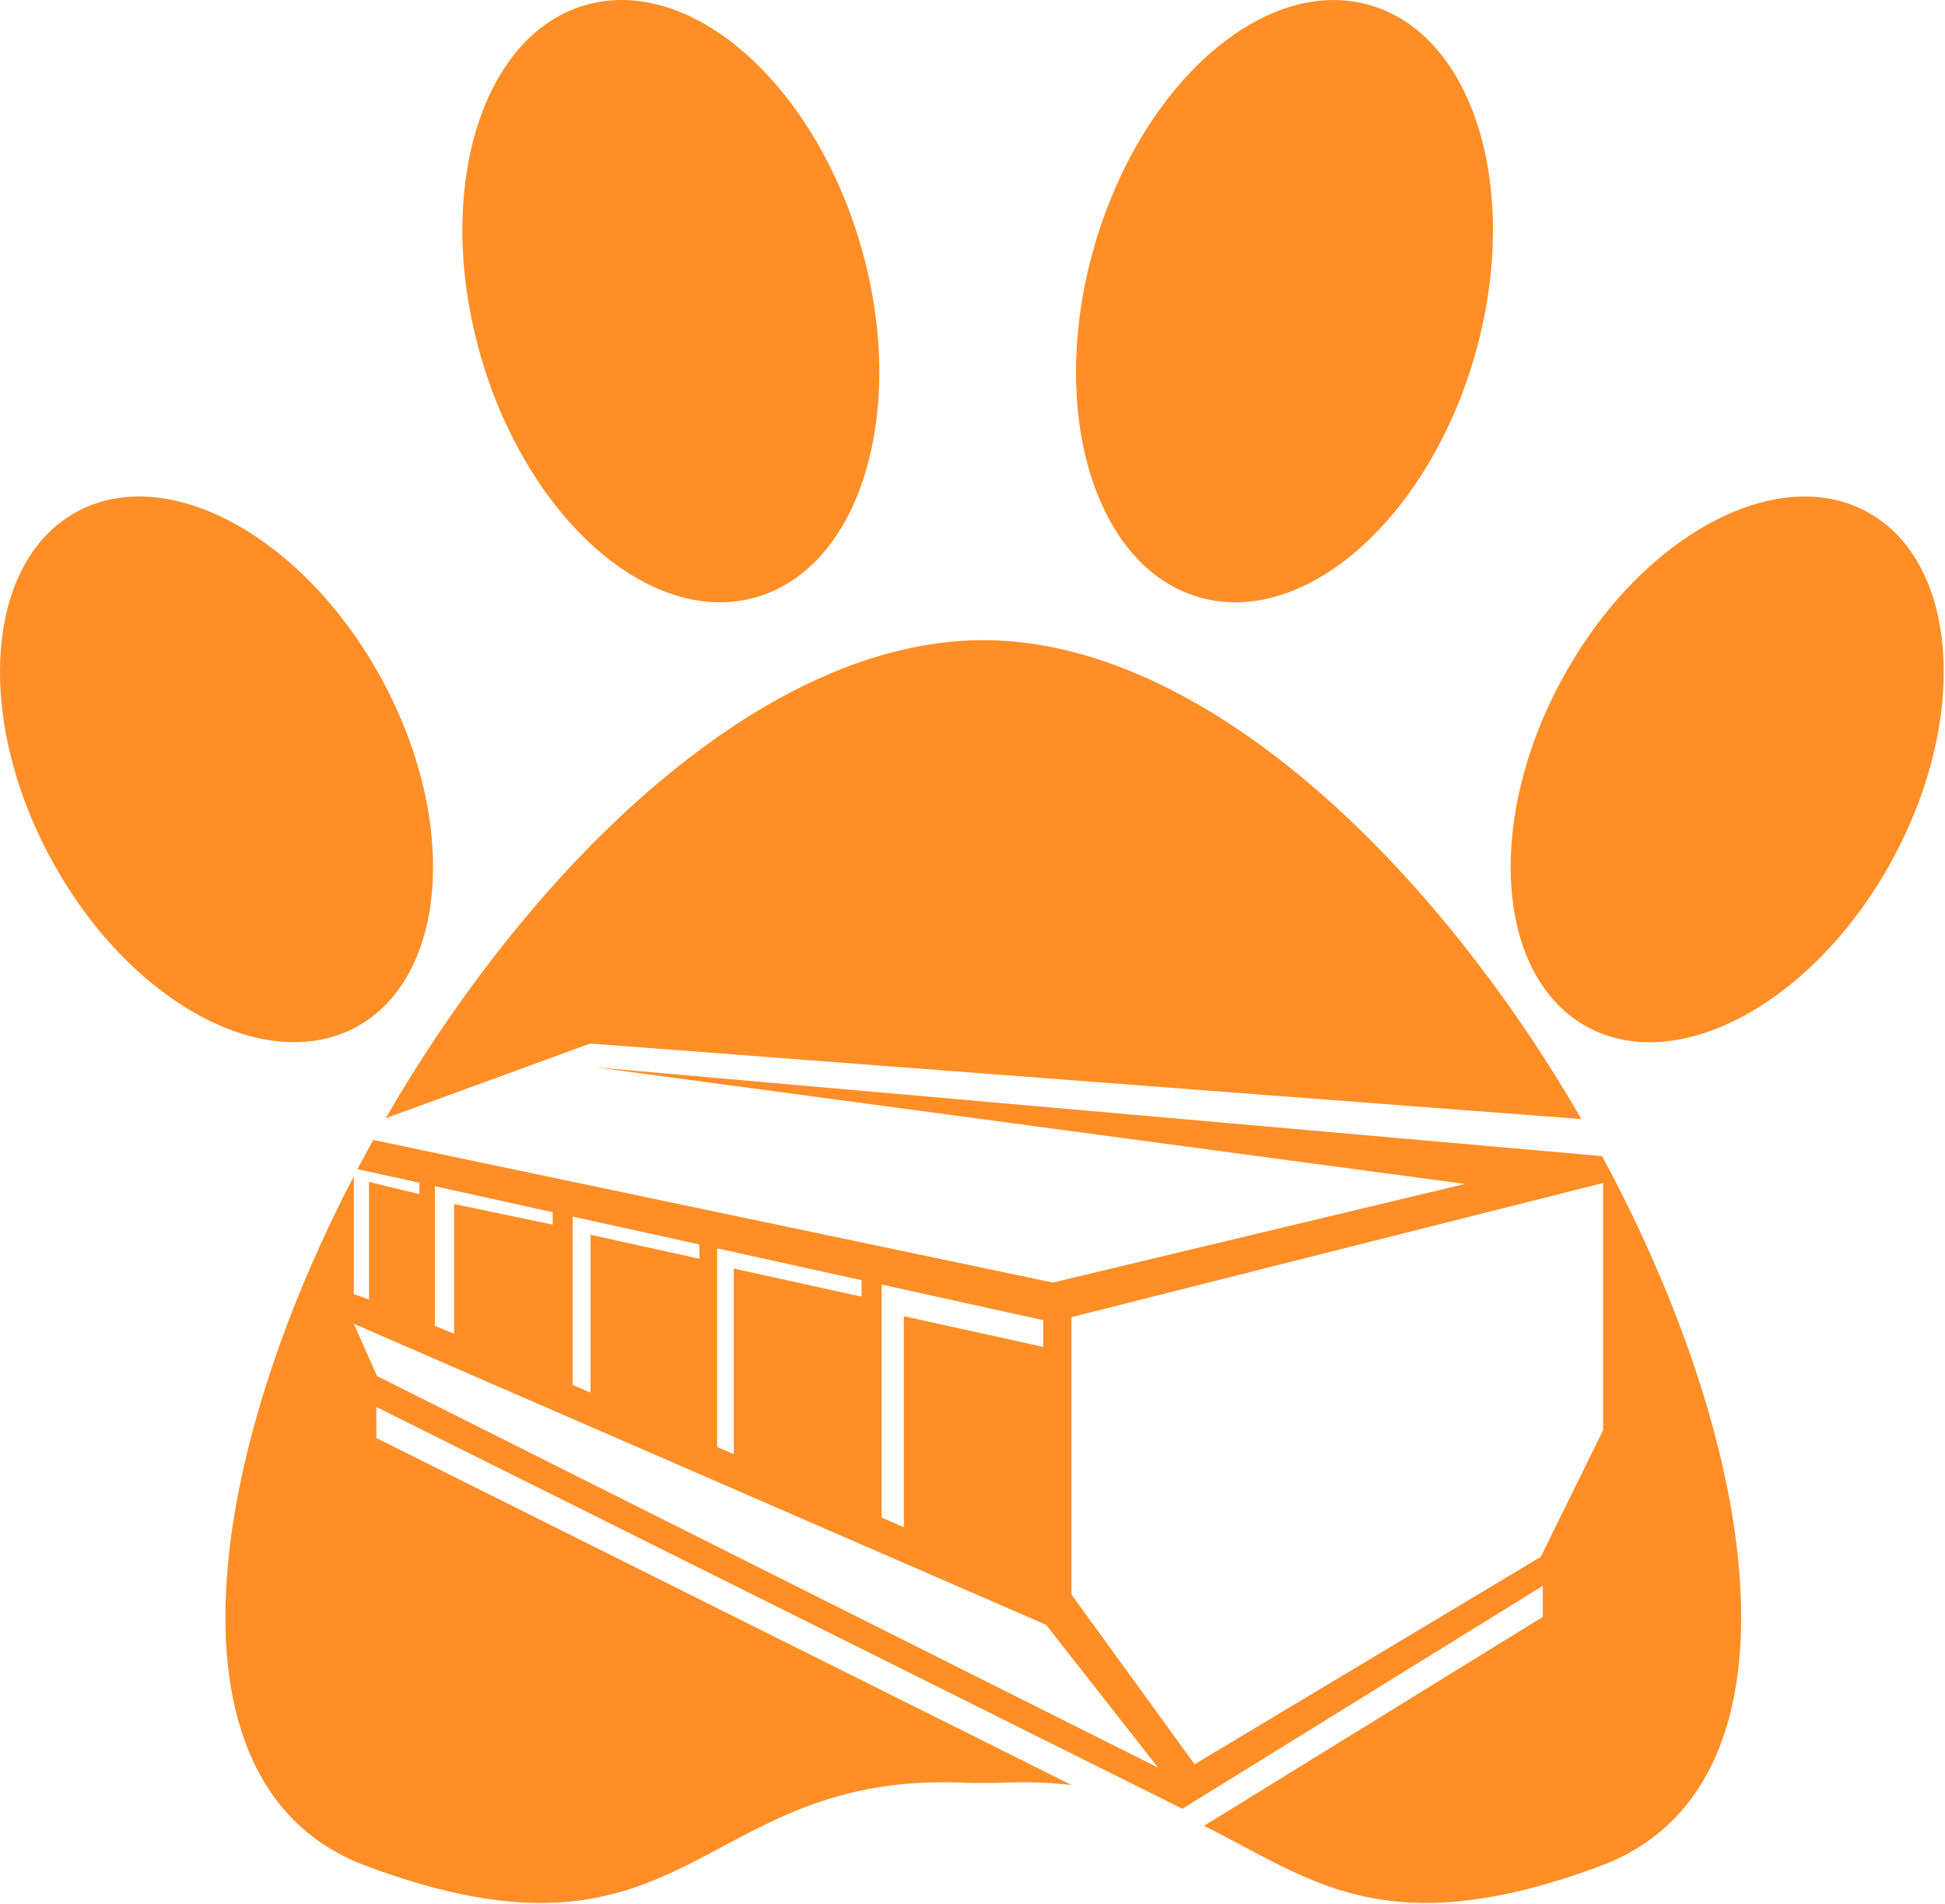 <svg width="329" height="322" viewBox="0 0 329 322" fill="none" xmlns="http://www.w3.org/2000/svg">
<path d="M202.829 101.01C185.069 95.88 177.129 69.3 185.109 41.66C193.089 14.01 213.959 -4.26 231.719 0.87C249.479 5.99 257.409 32.56 249.439 60.22C241.449 87.87 220.589 106.13 202.829 101.01Z" fill="#FF8E27"/>
<path d="M268.529 173.71C253.079 165.31 251.119 139.02 264.179 114.95C277.209 90.88 300.319 78.18 315.789 86.55C331.239 94.92 333.189 121.24 320.149 145.3C307.109 169.35 283.999 182.07 268.539 173.71H268.529Z" fill="#FF8E27"/>
<path d="M127.919 101.01C110.159 106.13 89.289 87.86 81.309 60.21C73.339 32.55 81.269 5.99 99.019 0.86C116.789 -4.26 137.649 14 145.629 41.65C153.619 69.3 145.669 95.87 127.919 101.01Z" fill="#FF8E27"/>
<path d="M99.869 176.49L116.869 177.79L267.489 189.27C242.409 145.87 203.459 108.27 166.329 108.27C129.229 108.27 90.329 145.79 65.239 189.13L99.869 176.48V176.49Z" fill="#FF8E27"/>
<path d="M270.979 195.53L100.789 180.52L247.799 200.24L178.089 216.92L63.149 192.8C62.239 194.44 61.339 196.09 60.469 197.74L70.939 200.04V201.97L62.409 199.9V219.77L59.849 218.87V198.93C33.999 248.58 27.199 302.6 61.869 315.56C117.049 336.17 117.749 299.34 163.399 301.53C164.399 301.57 168.249 301.57 169.249 301.53C173.639 301.32 177.599 301.48 181.249 301.9L63.659 243.21V237.96L199.999 305.92L260.959 268.22V273.47L203.649 308.81C221.439 317.54 234.039 329.28 270.789 315.56C306.259 302.31 298.309 246.08 270.979 195.52V195.53ZM149.129 217.26L176.469 223.28V227.8L152.889 222.61V258.29L149.129 256.68V217.27V217.26ZM121.309 211.14L145.739 216.52V219.31L124.129 214.55V245.94L121.309 244.73V211.13V211.14ZM96.879 205.76L118.309 210.48V212.89L99.889 208.84V235.54L96.879 234.25V205.76ZM73.569 200.63L93.489 205.02V207.12L76.809 203.64V225.57L73.569 224.25V200.64V200.63ZM63.789 232.75L59.849 223.89L176.939 274.8L195.889 298.96L63.799 232.74L63.789 232.75ZM271.179 241.86L260.619 263.31L202.069 298.39L181.239 269.68V222.77L271.169 200.08V241.85L271.179 241.86Z" fill="#FF8E27"/>
<path d="M12.999 86.55C28.459 78.17 51.559 90.88 64.609 114.94C77.659 139.01 75.699 165.3 60.259 173.7C44.789 182.06 21.679 169.35 8.639 145.29C-4.411 121.23 -2.451 94.92 12.999 86.55Z" fill="#FF8E27"/>
</svg>
